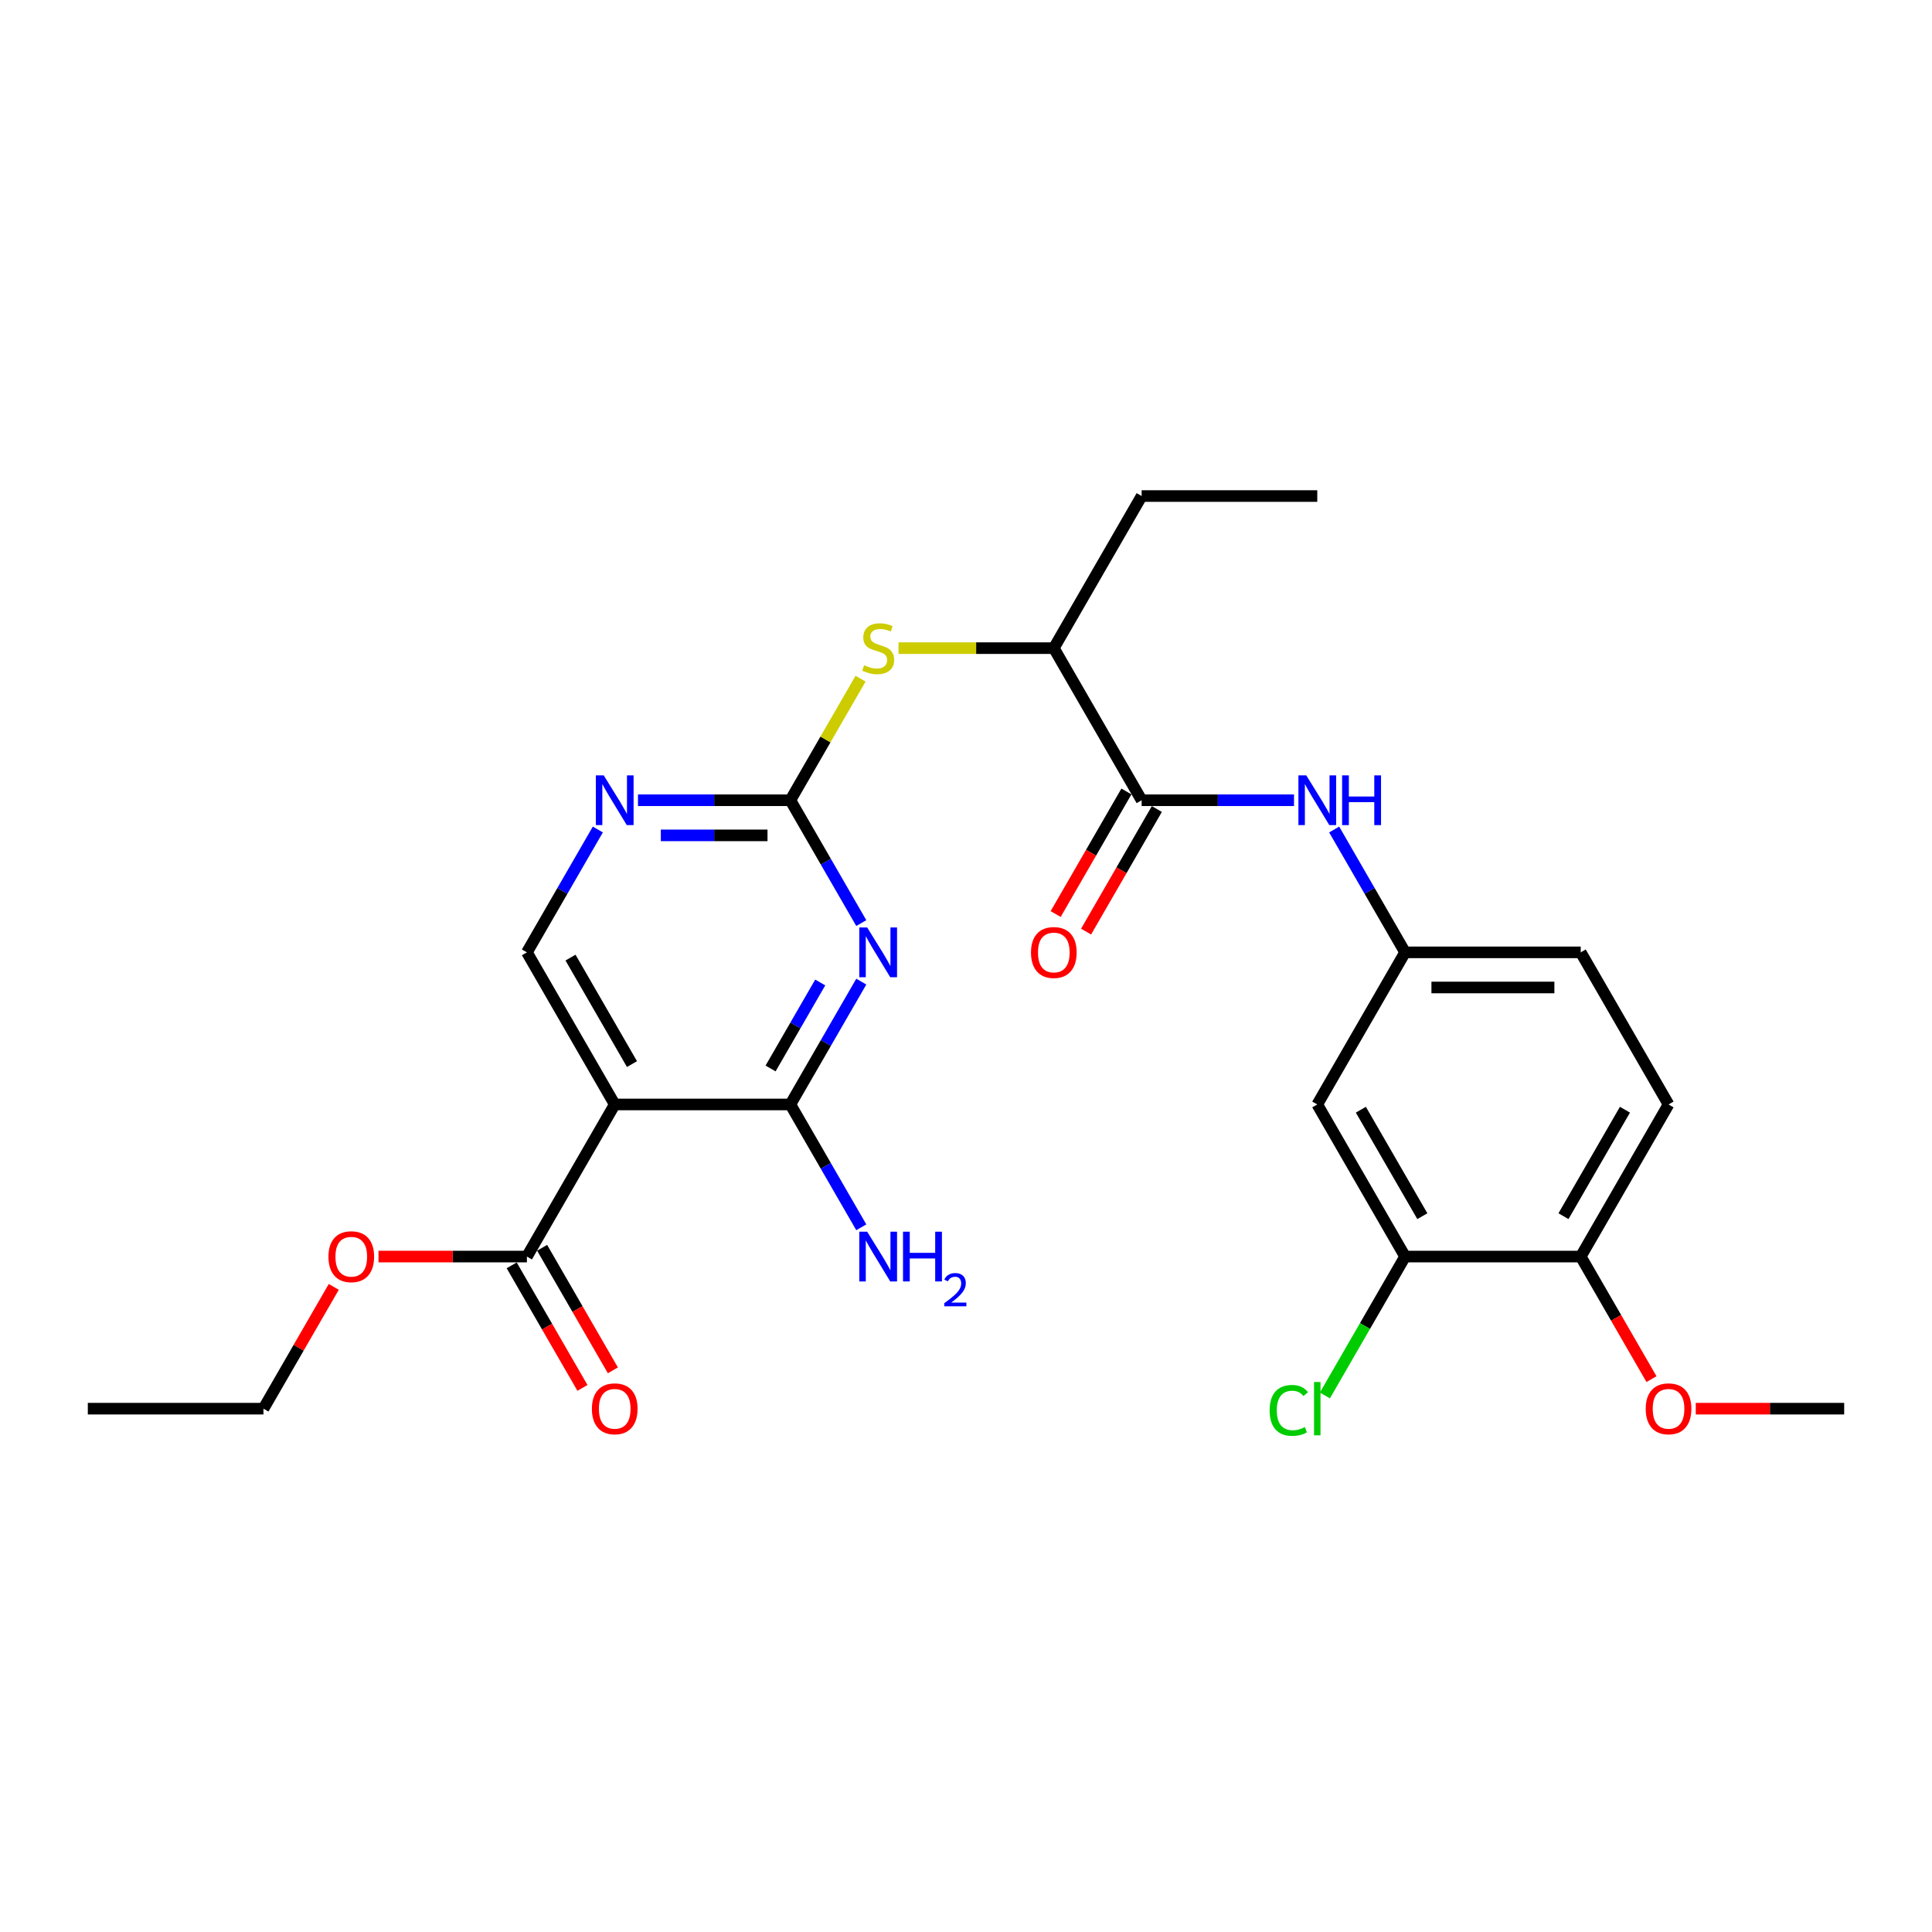 <?xml version='1.0' encoding='iso-8859-1'?>
<svg version='1.1' baseProfile='full'
              xmlns='http://www.w3.org/2000/svg'
                      xmlns:rdkit='http://www.rdkit.org/xml'
                      xmlns:xlink='http://www.w3.org/1999/xlink'
                  xml:space='preserve'
width='1000px' height='1000px' viewBox='0 0 1000 1000'>
<!-- END OF HEADER -->
<rect style='opacity:1.0;fill:#FFFFFF;stroke:none' width='1000' height='1000' x='0' y='0'> </rect>
<path class='bond-0' d='M 445.801,508.082 L 427.446,539.874' style='fill:none;fill-rule:evenodd;stroke:#0000FF;stroke-width:6px;stroke-linecap:butt;stroke-linejoin:miter;stroke-opacity:1' />
<path class='bond-0' d='M 427.446,539.874 L 409.091,571.666' style='fill:none;fill-rule:evenodd;stroke:#000000;stroke-width:6px;stroke-linecap:butt;stroke-linejoin:miter;stroke-opacity:1' />
<path class='bond-0' d='M 424.549,508.529 L 411.7,530.783' style='fill:none;fill-rule:evenodd;stroke:#0000FF;stroke-width:6px;stroke-linecap:butt;stroke-linejoin:miter;stroke-opacity:1' />
<path class='bond-0' d='M 411.7,530.783 L 398.852,553.037' style='fill:none;fill-rule:evenodd;stroke:#000000;stroke-width:6px;stroke-linecap:butt;stroke-linejoin:miter;stroke-opacity:1' />
<path class='bond-2' d='M 445.801,477.791 L 427.446,445.999' style='fill:none;fill-rule:evenodd;stroke:#0000FF;stroke-width:6px;stroke-linecap:butt;stroke-linejoin:miter;stroke-opacity:1' />
<path class='bond-2' d='M 427.446,445.999 L 409.091,414.207' style='fill:none;fill-rule:evenodd;stroke:#000000;stroke-width:6px;stroke-linecap:butt;stroke-linejoin:miter;stroke-opacity:1' />
<path class='bond-1' d='M 409.091,571.666 L 318.182,571.666' style='fill:none;fill-rule:evenodd;stroke:#000000;stroke-width:6px;stroke-linecap:butt;stroke-linejoin:miter;stroke-opacity:1' />
<path class='bond-16' d='M 409.091,571.666 L 427.446,603.458' style='fill:none;fill-rule:evenodd;stroke:#000000;stroke-width:6px;stroke-linecap:butt;stroke-linejoin:miter;stroke-opacity:1' />
<path class='bond-16' d='M 427.446,603.458 L 445.801,635.25' style='fill:none;fill-rule:evenodd;stroke:#0000FF;stroke-width:6px;stroke-linecap:butt;stroke-linejoin:miter;stroke-opacity:1' />
<path class='bond-5' d='M 318.182,571.666 L 272.727,650.396' style='fill:none;fill-rule:evenodd;stroke:#000000;stroke-width:6px;stroke-linecap:butt;stroke-linejoin:miter;stroke-opacity:1' />
<path class='bond-27' d='M 318.182,571.666 L 272.727,492.936' style='fill:none;fill-rule:evenodd;stroke:#000000;stroke-width:6px;stroke-linecap:butt;stroke-linejoin:miter;stroke-opacity:1' />
<path class='bond-27' d='M 327.11,550.766 L 295.291,495.655' style='fill:none;fill-rule:evenodd;stroke:#000000;stroke-width:6px;stroke-linecap:butt;stroke-linejoin:miter;stroke-opacity:1' />
<path class='bond-4' d='M 409.091,414.207 L 369.655,414.207' style='fill:none;fill-rule:evenodd;stroke:#000000;stroke-width:6px;stroke-linecap:butt;stroke-linejoin:miter;stroke-opacity:1' />
<path class='bond-4' d='M 369.655,414.207 L 330.218,414.207' style='fill:none;fill-rule:evenodd;stroke:#0000FF;stroke-width:6px;stroke-linecap:butt;stroke-linejoin:miter;stroke-opacity:1' />
<path class='bond-4' d='M 397.26,432.389 L 369.655,432.389' style='fill:none;fill-rule:evenodd;stroke:#000000;stroke-width:6px;stroke-linecap:butt;stroke-linejoin:miter;stroke-opacity:1' />
<path class='bond-4' d='M 369.655,432.389 L 342.049,432.389' style='fill:none;fill-rule:evenodd;stroke:#0000FF;stroke-width:6px;stroke-linecap:butt;stroke-linejoin:miter;stroke-opacity:1' />
<path class='bond-6' d='M 409.091,414.207 L 427.257,382.742' style='fill:none;fill-rule:evenodd;stroke:#000000;stroke-width:6px;stroke-linecap:butt;stroke-linejoin:miter;stroke-opacity:1' />
<path class='bond-6' d='M 427.257,382.742 L 445.423,351.277' style='fill:none;fill-rule:evenodd;stroke:#CCCC00;stroke-width:6px;stroke-linecap:butt;stroke-linejoin:miter;stroke-opacity:1' />
<path class='bond-3' d='M 590.909,414.207 L 545.455,335.477' style='fill:none;fill-rule:evenodd;stroke:#000000;stroke-width:6px;stroke-linecap:butt;stroke-linejoin:miter;stroke-opacity:1' />
<path class='bond-8' d='M 590.909,414.207 L 630.345,414.207' style='fill:none;fill-rule:evenodd;stroke:#000000;stroke-width:6px;stroke-linecap:butt;stroke-linejoin:miter;stroke-opacity:1' />
<path class='bond-8' d='M 630.345,414.207 L 669.782,414.207' style='fill:none;fill-rule:evenodd;stroke:#0000FF;stroke-width:6px;stroke-linecap:butt;stroke-linejoin:miter;stroke-opacity:1' />
<path class='bond-14' d='M 583.036,409.661 L 564.723,441.381' style='fill:none;fill-rule:evenodd;stroke:#000000;stroke-width:6px;stroke-linecap:butt;stroke-linejoin:miter;stroke-opacity:1' />
<path class='bond-14' d='M 564.723,441.381 L 546.41,473.1' style='fill:none;fill-rule:evenodd;stroke:#FF0000;stroke-width:6px;stroke-linecap:butt;stroke-linejoin:miter;stroke-opacity:1' />
<path class='bond-14' d='M 598.782,418.752 L 580.469,450.472' style='fill:none;fill-rule:evenodd;stroke:#000000;stroke-width:6px;stroke-linecap:butt;stroke-linejoin:miter;stroke-opacity:1' />
<path class='bond-14' d='M 580.469,450.472 L 562.156,482.191' style='fill:none;fill-rule:evenodd;stroke:#FF0000;stroke-width:6px;stroke-linecap:butt;stroke-linejoin:miter;stroke-opacity:1' />
<path class='bond-7' d='M 309.438,429.352 L 291.082,461.144' style='fill:none;fill-rule:evenodd;stroke:#0000FF;stroke-width:6px;stroke-linecap:butt;stroke-linejoin:miter;stroke-opacity:1' />
<path class='bond-7' d='M 291.082,461.144 L 272.727,492.936' style='fill:none;fill-rule:evenodd;stroke:#000000;stroke-width:6px;stroke-linecap:butt;stroke-linejoin:miter;stroke-opacity:1' />
<path class='bond-15' d='M 264.854,654.941 L 283.167,686.66' style='fill:none;fill-rule:evenodd;stroke:#000000;stroke-width:6px;stroke-linecap:butt;stroke-linejoin:miter;stroke-opacity:1' />
<path class='bond-15' d='M 283.167,686.66 L 301.481,718.38' style='fill:none;fill-rule:evenodd;stroke:#FF0000;stroke-width:6px;stroke-linecap:butt;stroke-linejoin:miter;stroke-opacity:1' />
<path class='bond-15' d='M 280.6,645.85 L 298.913,677.569' style='fill:none;fill-rule:evenodd;stroke:#000000;stroke-width:6px;stroke-linecap:butt;stroke-linejoin:miter;stroke-opacity:1' />
<path class='bond-15' d='M 298.913,677.569 L 317.227,709.289' style='fill:none;fill-rule:evenodd;stroke:#FF0000;stroke-width:6px;stroke-linecap:butt;stroke-linejoin:miter;stroke-opacity:1' />
<path class='bond-20' d='M 272.727,650.396 L 234.318,650.396' style='fill:none;fill-rule:evenodd;stroke:#000000;stroke-width:6px;stroke-linecap:butt;stroke-linejoin:miter;stroke-opacity:1' />
<path class='bond-20' d='M 234.318,650.396 L 195.909,650.396' style='fill:none;fill-rule:evenodd;stroke:#FF0000;stroke-width:6px;stroke-linecap:butt;stroke-linejoin:miter;stroke-opacity:1' />
<path class='bond-11' d='M 465.073,335.477 L 505.264,335.477' style='fill:none;fill-rule:evenodd;stroke:#CCCC00;stroke-width:6px;stroke-linecap:butt;stroke-linejoin:miter;stroke-opacity:1' />
<path class='bond-11' d='M 505.264,335.477 L 545.455,335.477' style='fill:none;fill-rule:evenodd;stroke:#000000;stroke-width:6px;stroke-linecap:butt;stroke-linejoin:miter;stroke-opacity:1' />
<path class='bond-12' d='M 690.562,429.352 L 708.918,461.144' style='fill:none;fill-rule:evenodd;stroke:#0000FF;stroke-width:6px;stroke-linecap:butt;stroke-linejoin:miter;stroke-opacity:1' />
<path class='bond-12' d='M 708.918,461.144 L 727.273,492.936' style='fill:none;fill-rule:evenodd;stroke:#000000;stroke-width:6px;stroke-linecap:butt;stroke-linejoin:miter;stroke-opacity:1' />
<path class='bond-9' d='M 727.273,650.396 L 681.818,571.666' style='fill:none;fill-rule:evenodd;stroke:#000000;stroke-width:6px;stroke-linecap:butt;stroke-linejoin:miter;stroke-opacity:1' />
<path class='bond-9' d='M 736.2,629.495 L 704.382,574.384' style='fill:none;fill-rule:evenodd;stroke:#000000;stroke-width:6px;stroke-linecap:butt;stroke-linejoin:miter;stroke-opacity:1' />
<path class='bond-18' d='M 727.273,650.396 L 706.518,686.343' style='fill:none;fill-rule:evenodd;stroke:#000000;stroke-width:6px;stroke-linecap:butt;stroke-linejoin:miter;stroke-opacity:1' />
<path class='bond-18' d='M 706.518,686.343 L 685.764,722.291' style='fill:none;fill-rule:evenodd;stroke:#00CC00;stroke-width:6px;stroke-linecap:butt;stroke-linejoin:miter;stroke-opacity:1' />
<path class='bond-28' d='M 727.273,650.396 L 818.182,650.396' style='fill:none;fill-rule:evenodd;stroke:#000000;stroke-width:6px;stroke-linecap:butt;stroke-linejoin:miter;stroke-opacity:1' />
<path class='bond-10' d='M 681.818,571.666 L 727.273,492.936' style='fill:none;fill-rule:evenodd;stroke:#000000;stroke-width:6px;stroke-linecap:butt;stroke-linejoin:miter;stroke-opacity:1' />
<path class='bond-22' d='M 545.455,335.477 L 590.909,256.748' style='fill:none;fill-rule:evenodd;stroke:#000000;stroke-width:6px;stroke-linecap:butt;stroke-linejoin:miter;stroke-opacity:1' />
<path class='bond-19' d='M 727.273,492.936 L 818.182,492.936' style='fill:none;fill-rule:evenodd;stroke:#000000;stroke-width:6px;stroke-linecap:butt;stroke-linejoin:miter;stroke-opacity:1' />
<path class='bond-19' d='M 740.909,511.118 L 804.545,511.118' style='fill:none;fill-rule:evenodd;stroke:#000000;stroke-width:6px;stroke-linecap:butt;stroke-linejoin:miter;stroke-opacity:1' />
<path class='bond-13' d='M 818.182,650.396 L 863.636,571.666' style='fill:none;fill-rule:evenodd;stroke:#000000;stroke-width:6px;stroke-linecap:butt;stroke-linejoin:miter;stroke-opacity:1' />
<path class='bond-13' d='M 809.254,629.495 L 841.072,574.384' style='fill:none;fill-rule:evenodd;stroke:#000000;stroke-width:6px;stroke-linecap:butt;stroke-linejoin:miter;stroke-opacity:1' />
<path class='bond-21' d='M 818.182,650.396 L 836.495,682.115' style='fill:none;fill-rule:evenodd;stroke:#000000;stroke-width:6px;stroke-linecap:butt;stroke-linejoin:miter;stroke-opacity:1' />
<path class='bond-21' d='M 836.495,682.115 L 854.808,713.834' style='fill:none;fill-rule:evenodd;stroke:#FF0000;stroke-width:6px;stroke-linecap:butt;stroke-linejoin:miter;stroke-opacity:1' />
<path class='bond-17' d='M 863.636,571.666 L 818.182,492.936' style='fill:none;fill-rule:evenodd;stroke:#000000;stroke-width:6px;stroke-linecap:butt;stroke-linejoin:miter;stroke-opacity:1' />
<path class='bond-23' d='M 172.759,666.086 L 154.561,697.606' style='fill:none;fill-rule:evenodd;stroke:#FF0000;stroke-width:6px;stroke-linecap:butt;stroke-linejoin:miter;stroke-opacity:1' />
<path class='bond-23' d='M 154.561,697.606 L 136.364,729.125' style='fill:none;fill-rule:evenodd;stroke:#000000;stroke-width:6px;stroke-linecap:butt;stroke-linejoin:miter;stroke-opacity:1' />
<path class='bond-24' d='M 877.727,729.125 L 916.136,729.125' style='fill:none;fill-rule:evenodd;stroke:#FF0000;stroke-width:6px;stroke-linecap:butt;stroke-linejoin:miter;stroke-opacity:1' />
<path class='bond-24' d='M 916.136,729.125 L 954.545,729.125' style='fill:none;fill-rule:evenodd;stroke:#000000;stroke-width:6px;stroke-linecap:butt;stroke-linejoin:miter;stroke-opacity:1' />
<path class='bond-25' d='M 590.909,256.748 L 681.818,256.748' style='fill:none;fill-rule:evenodd;stroke:#000000;stroke-width:6px;stroke-linecap:butt;stroke-linejoin:miter;stroke-opacity:1' />
<path class='bond-26' d='M 136.364,729.125 L 45.455,729.125' style='fill:none;fill-rule:evenodd;stroke:#000000;stroke-width:6px;stroke-linecap:butt;stroke-linejoin:miter;stroke-opacity:1' />
<path  class='atom-0' d='M 448.855 480.064
L 457.291 493.7
Q 458.127 495.045, 459.473 497.482
Q 460.818 499.918, 460.891 500.064
L 460.891 480.064
L 464.309 480.064
L 464.309 505.809
L 460.782 505.809
L 451.727 490.9
Q 450.673 489.155, 449.545 487.155
Q 448.455 485.155, 448.127 484.536
L 448.127 505.809
L 444.782 505.809
L 444.782 480.064
L 448.855 480.064
' fill='#0000FF'/>
<path  class='atom-5' d='M 312.491 401.334
L 320.927 414.97
Q 321.764 416.316, 323.109 418.752
Q 324.455 421.189, 324.527 421.334
L 324.527 401.334
L 327.945 401.334
L 327.945 427.08
L 324.418 427.08
L 315.364 412.17
Q 314.309 410.425, 313.182 408.425
Q 312.091 406.425, 311.764 405.807
L 311.764 427.08
L 308.418 427.08
L 308.418 401.334
L 312.491 401.334
' fill='#0000FF'/>
<path  class='atom-7' d='M 447.273 344.314
Q 447.564 344.423, 448.764 344.932
Q 449.964 345.441, 451.273 345.768
Q 452.618 346.059, 453.927 346.059
Q 456.364 346.059, 457.782 344.895
Q 459.2 343.695, 459.2 341.623
Q 459.2 340.204, 458.473 339.332
Q 457.782 338.459, 456.691 337.986
Q 455.6 337.514, 453.782 336.968
Q 451.491 336.277, 450.109 335.623
Q 448.764 334.968, 447.782 333.586
Q 446.836 332.204, 446.836 329.877
Q 446.836 326.641, 449.018 324.641
Q 451.236 322.641, 455.6 322.641
Q 458.582 322.641, 461.964 324.059
L 461.127 326.859
Q 458.036 325.586, 455.709 325.586
Q 453.2 325.586, 451.818 326.641
Q 450.436 327.659, 450.473 329.441
Q 450.473 330.823, 451.164 331.659
Q 451.891 332.495, 452.909 332.968
Q 453.964 333.441, 455.709 333.986
Q 458.036 334.714, 459.418 335.441
Q 460.8 336.168, 461.782 337.659
Q 462.8 339.114, 462.8 341.623
Q 462.8 345.186, 460.4 347.114
Q 458.036 349.004, 454.073 349.004
Q 451.782 349.004, 450.036 348.495
Q 448.327 348.023, 446.291 347.186
L 447.273 344.314
' fill='#CCCC00'/>
<path  class='atom-9' d='M 676.127 401.334
L 684.564 414.97
Q 685.4 416.316, 686.745 418.752
Q 688.091 421.189, 688.164 421.334
L 688.164 401.334
L 691.582 401.334
L 691.582 427.08
L 688.055 427.08
L 679 412.17
Q 677.945 410.425, 676.818 408.425
Q 675.727 406.425, 675.4 405.807
L 675.4 427.08
L 672.055 427.08
L 672.055 401.334
L 676.127 401.334
' fill='#0000FF'/>
<path  class='atom-9' d='M 694.673 401.334
L 698.164 401.334
L 698.164 412.28
L 711.327 412.28
L 711.327 401.334
L 714.818 401.334
L 714.818 427.08
L 711.327 427.08
L 711.327 415.189
L 698.164 415.189
L 698.164 427.08
L 694.673 427.08
L 694.673 401.334
' fill='#0000FF'/>
<path  class='atom-15' d='M 533.636 493.009
Q 533.636 486.827, 536.691 483.373
Q 539.745 479.918, 545.455 479.918
Q 551.164 479.918, 554.218 483.373
Q 557.273 486.827, 557.273 493.009
Q 557.273 499.264, 554.182 502.827
Q 551.091 506.355, 545.455 506.355
Q 539.782 506.355, 536.691 502.827
Q 533.636 499.3, 533.636 493.009
M 545.455 503.445
Q 549.382 503.445, 551.491 500.827
Q 553.636 498.173, 553.636 493.009
Q 553.636 487.955, 551.491 485.409
Q 549.382 482.827, 545.455 482.827
Q 541.527 482.827, 539.382 485.373
Q 537.273 487.918, 537.273 493.009
Q 537.273 498.209, 539.382 500.827
Q 541.527 503.445, 545.455 503.445
' fill='#FF0000'/>
<path  class='atom-16' d='M 306.364 729.198
Q 306.364 723.016, 309.418 719.561
Q 312.473 716.107, 318.182 716.107
Q 323.891 716.107, 326.945 719.561
Q 330 723.016, 330 729.198
Q 330 735.452, 326.909 739.016
Q 323.818 742.543, 318.182 742.543
Q 312.509 742.543, 309.418 739.016
Q 306.364 735.489, 306.364 729.198
M 318.182 739.634
Q 322.109 739.634, 324.218 737.016
Q 326.364 734.361, 326.364 729.198
Q 326.364 724.143, 324.218 721.598
Q 322.109 719.016, 318.182 719.016
Q 314.255 719.016, 312.109 721.561
Q 310 724.107, 310 729.198
Q 310 734.398, 312.109 737.016
Q 314.255 739.634, 318.182 739.634
' fill='#FF0000'/>
<path  class='atom-17' d='M 448.855 637.523
L 457.291 651.159
Q 458.127 652.505, 459.473 654.941
Q 460.818 657.377, 460.891 657.523
L 460.891 637.523
L 464.309 637.523
L 464.309 663.268
L 460.782 663.268
L 451.727 648.359
Q 450.673 646.614, 449.545 644.614
Q 448.455 642.614, 448.127 641.996
L 448.127 663.268
L 444.782 663.268
L 444.782 637.523
L 448.855 637.523
' fill='#0000FF'/>
<path  class='atom-17' d='M 467.4 637.523
L 470.891 637.523
L 470.891 648.468
L 484.055 648.468
L 484.055 637.523
L 487.545 637.523
L 487.545 663.268
L 484.055 663.268
L 484.055 651.377
L 470.891 651.377
L 470.891 663.268
L 467.4 663.268
L 467.4 637.523
' fill='#0000FF'/>
<path  class='atom-17' d='M 488.793 662.365
Q 489.417 660.757, 490.905 659.869
Q 492.393 658.957, 494.457 658.957
Q 497.025 658.957, 498.465 660.349
Q 499.905 661.741, 499.905 664.213
Q 499.905 666.733, 498.033 669.085
Q 496.185 671.437, 492.345 674.221
L 500.193 674.221
L 500.193 676.141
L 488.745 676.141
L 488.745 674.533
Q 491.913 672.277, 493.785 670.597
Q 495.681 668.917, 496.593 667.405
Q 497.505 665.893, 497.505 664.333
Q 497.505 662.701, 496.689 661.789
Q 495.873 660.877, 494.457 660.877
Q 493.089 660.877, 492.177 661.429
Q 491.265 661.981, 490.617 663.205
L 488.793 662.365
' fill='#0000FF'/>
<path  class='atom-19' d='M 657.164 730.016
Q 657.164 723.616, 660.145 720.271
Q 663.164 716.889, 668.873 716.889
Q 674.182 716.889, 677.018 720.634
L 674.618 722.598
Q 672.545 719.871, 668.873 719.871
Q 664.982 719.871, 662.909 722.489
Q 660.873 725.071, 660.873 730.016
Q 660.873 735.107, 662.982 737.725
Q 665.127 740.343, 669.273 740.343
Q 672.109 740.343, 675.418 738.634
L 676.436 741.361
Q 675.091 742.234, 673.055 742.743
Q 671.018 743.252, 668.764 743.252
Q 663.164 743.252, 660.145 739.834
Q 657.164 736.416, 657.164 730.016
' fill='#00CC00'/>
<path  class='atom-19' d='M 680.145 715.325
L 683.491 715.325
L 683.491 742.925
L 680.145 742.925
L 680.145 715.325
' fill='#00CC00'/>
<path  class='atom-21' d='M 170 650.468
Q 170 644.286, 173.055 640.832
Q 176.109 637.377, 181.818 637.377
Q 187.527 637.377, 190.582 640.832
Q 193.636 644.286, 193.636 650.468
Q 193.636 656.723, 190.545 660.286
Q 187.455 663.814, 181.818 663.814
Q 176.145 663.814, 173.055 660.286
Q 170 656.759, 170 650.468
M 181.818 660.905
Q 185.745 660.905, 187.855 658.286
Q 190 655.632, 190 650.468
Q 190 645.414, 187.855 642.868
Q 185.745 640.286, 181.818 640.286
Q 177.891 640.286, 175.745 642.832
Q 173.636 645.377, 173.636 650.468
Q 173.636 655.668, 175.745 658.286
Q 177.891 660.905, 181.818 660.905
' fill='#FF0000'/>
<path  class='atom-22' d='M 851.818 729.198
Q 851.818 723.016, 854.873 719.561
Q 857.927 716.107, 863.636 716.107
Q 869.345 716.107, 872.4 719.561
Q 875.455 723.016, 875.455 729.198
Q 875.455 735.452, 872.364 739.016
Q 869.273 742.543, 863.636 742.543
Q 857.964 742.543, 854.873 739.016
Q 851.818 735.489, 851.818 729.198
M 863.636 739.634
Q 867.564 739.634, 869.673 737.016
Q 871.818 734.361, 871.818 729.198
Q 871.818 724.143, 869.673 721.598
Q 867.564 719.016, 863.636 719.016
Q 859.709 719.016, 857.564 721.561
Q 855.455 724.107, 855.455 729.198
Q 855.455 734.398, 857.564 737.016
Q 859.709 739.634, 863.636 739.634
' fill='#FF0000'/>
</svg>
